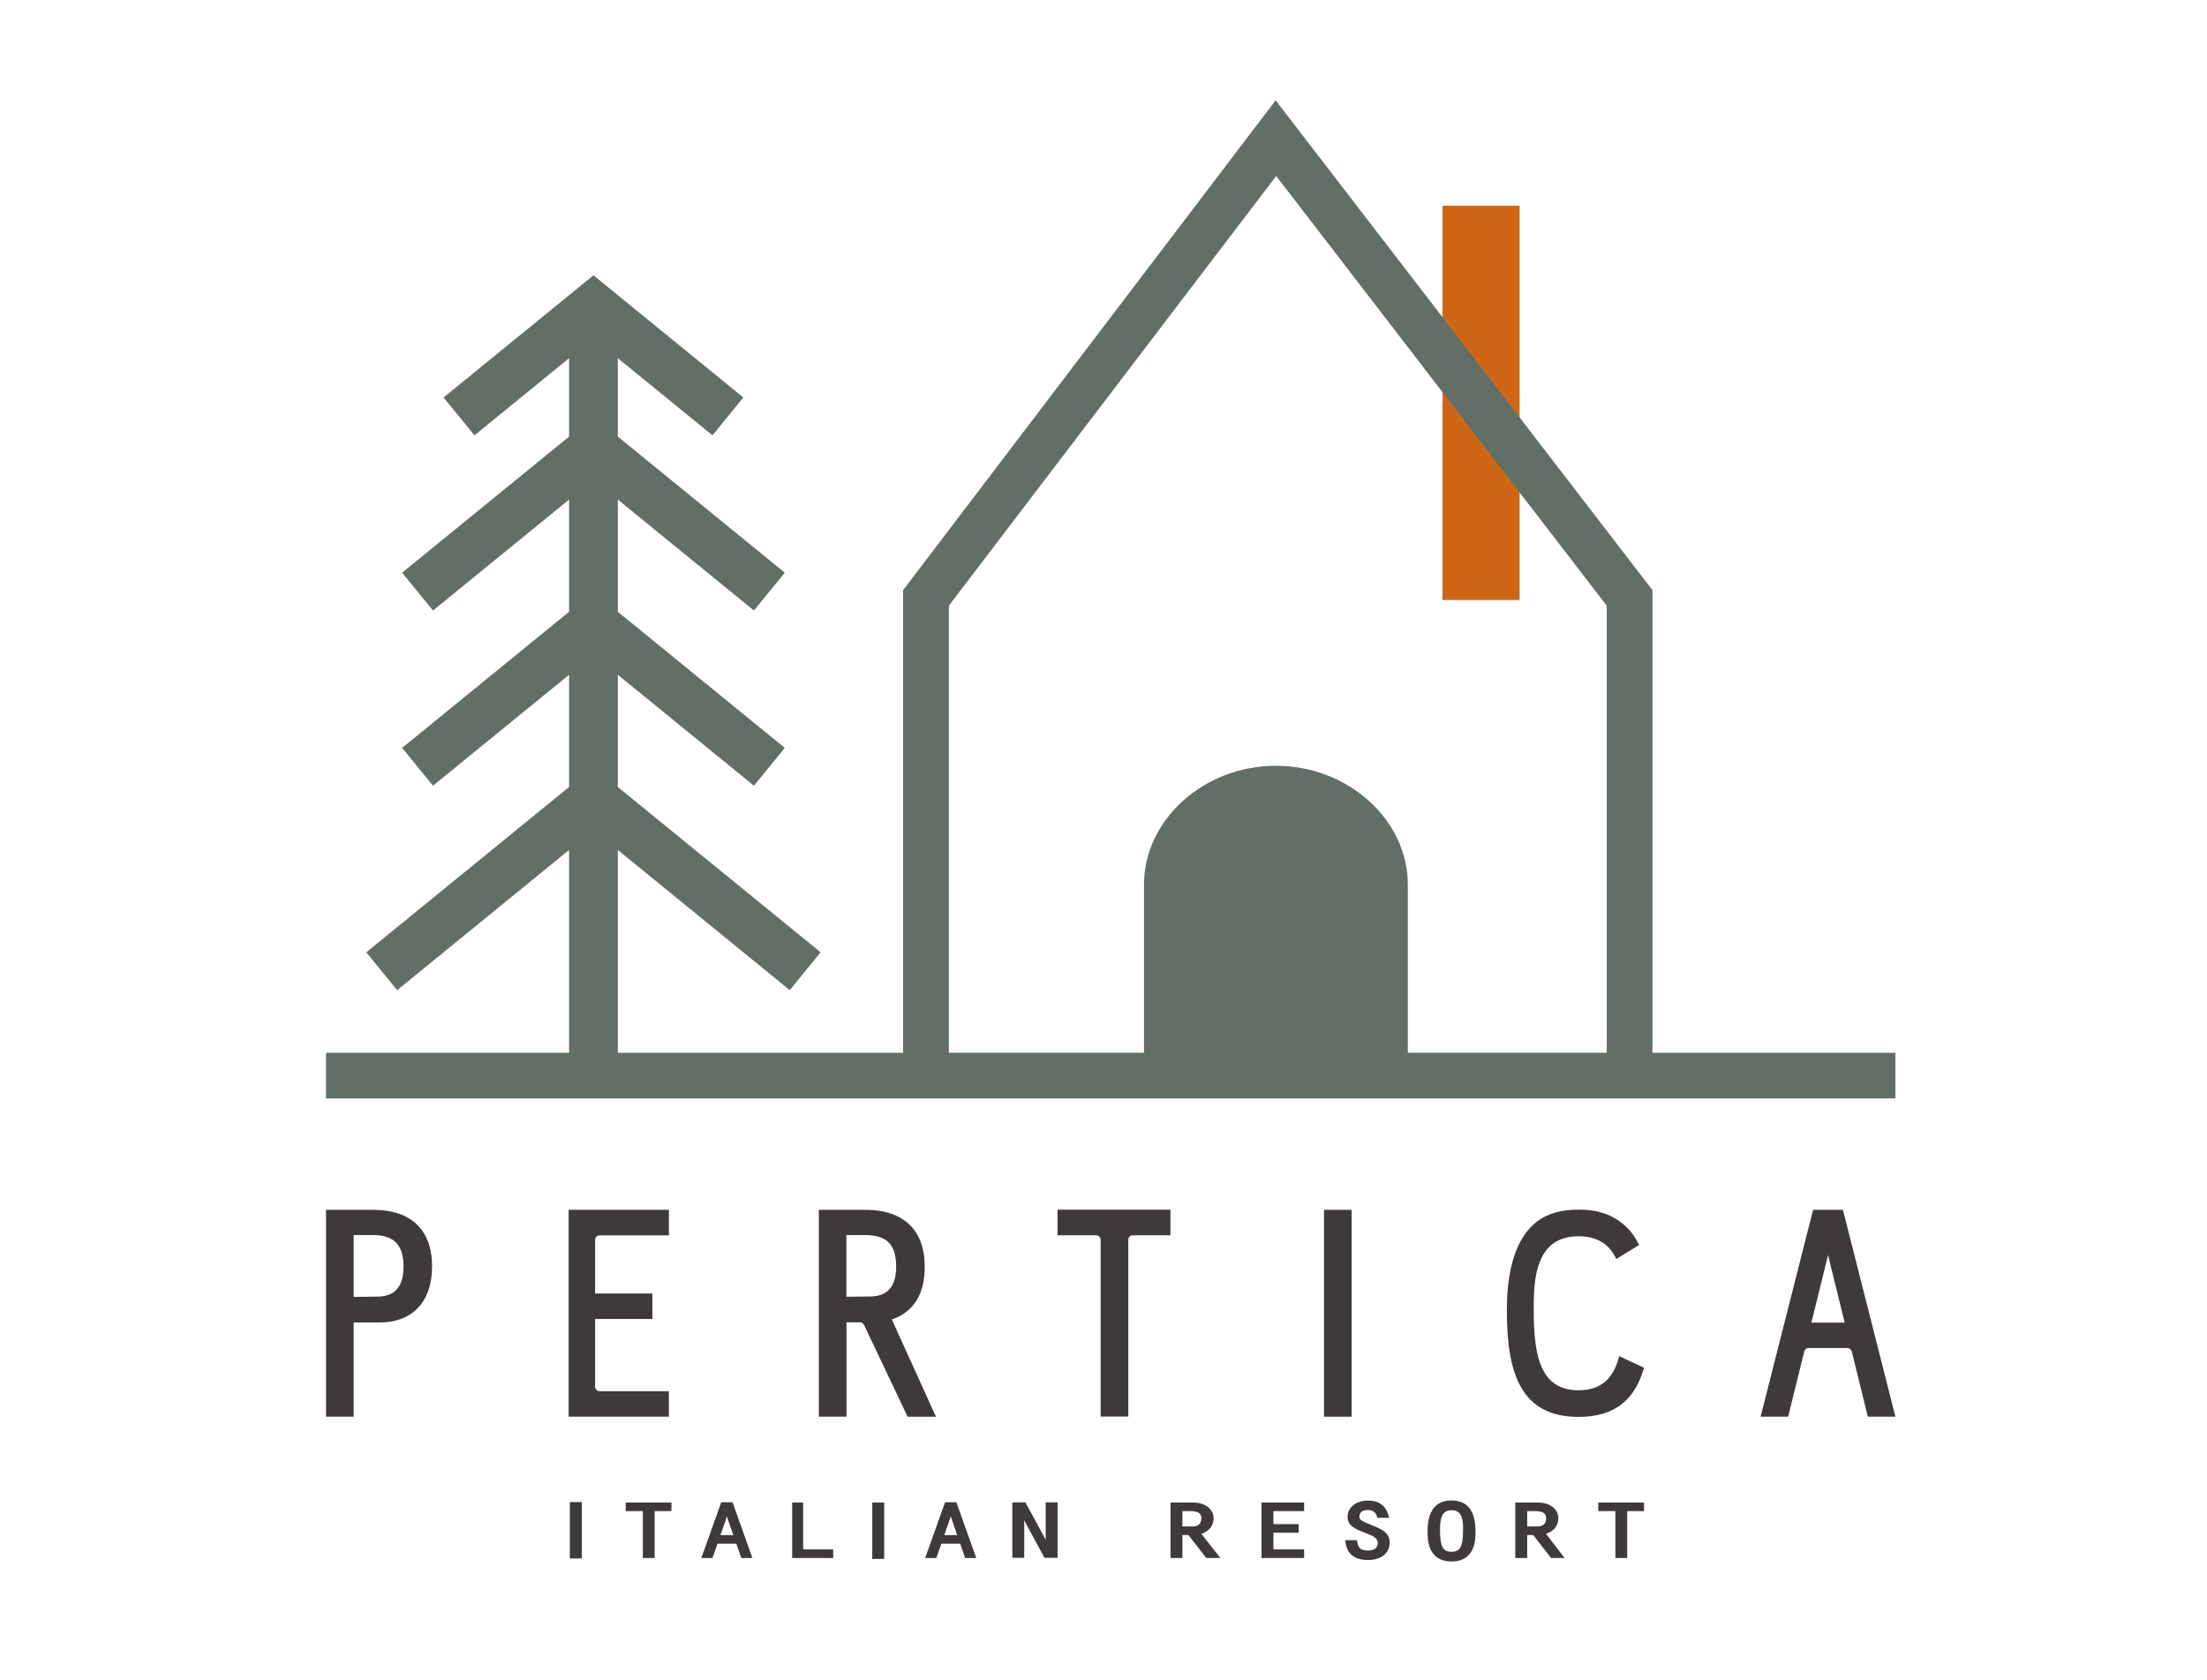 <svg width="88" height="67" viewBox="0 0 88 67" fill="none" xmlns="http://www.w3.org/2000/svg">
<g clip-path="url(#clip0_18734_22394)">
<path d="M60.592 8.203H57.518V23.925H60.592V8.203Z" fill="#CD6715"/>
<path d="M65.888 41.974V23.529L50.864 4L36.009 23.532V41.977H24.634V33.89L31.49 39.48L32.721 37.971L24.634 31.379V26.905L30.061 31.328L31.292 29.82L24.634 24.393V19.919L30.061 24.343L31.292 22.834L24.634 17.408V14.281L28.408 17.358L29.64 15.849L23.663 10.977L17.686 15.849L18.918 17.358L22.691 14.281V17.408L16.034 22.834L17.265 24.343L22.691 19.919V24.393L16.034 29.82L17.265 31.328L22.691 26.905V31.379L14.604 37.971L15.836 39.48L22.691 33.89V41.977H13V43.798H75.576V41.977H65.888V41.974ZM64.066 41.974H56.134V35.265C56.134 32.709 53.776 30.534 50.875 30.534C47.974 30.534 45.615 32.709 45.615 35.265V41.974H37.834V24.151L50.886 7.017L64.066 24.151V41.974Z" fill="#616F67"/>
<path d="M14.881 48.239H13V56.487H14.102V52.73H15.144C16.39 52.73 17.228 51.959 17.228 50.49C17.228 49.021 16.373 48.239 14.881 48.239ZM14.102 51.71V49.244H14.87C15.703 49.244 16.09 49.64 16.09 50.49C16.09 51.015 15.957 51.685 15.07 51.699L14.102 51.71Z" fill="#3E3A39"/>
<path d="M36.871 50.498C36.871 48.798 35.741 48.264 34.617 48.239H32.651V56.487H33.752V52.724H34.289C34.359 52.724 34.422 52.764 34.453 52.829L36.19 56.489H37.32L35.56 52.611C36.422 52.315 36.873 51.608 36.873 50.501M33.749 49.244H34.574C35.179 49.273 35.735 49.456 35.732 50.498C35.732 51.154 35.504 51.662 34.763 51.693L33.747 51.705V49.244H33.749Z" fill="#3E3A39"/>
<path d="M42.17 49.255H43.703C43.805 49.255 43.887 49.337 43.887 49.439V56.483H44.989V49.433C44.989 49.334 45.07 49.253 45.169 49.253H46.669V48.233H42.167V49.253L42.17 49.255Z" fill="#3E3A39"/>
<path d="M53.894 48.239H52.793V56.487H53.894V48.239Z" fill="#3E3A39"/>
<path d="M73.836 53.885L74.477 56.487H75.576L73.483 48.239H72.294L70.201 56.487H71.299L71.941 53.885C71.96 53.803 72.034 53.747 72.116 53.747H73.655C73.737 53.747 73.811 53.803 73.83 53.885M72.226 52.736L72.89 50.041L73.553 52.736H72.229H72.226Z" fill="#3E3A39"/>
<path d="M23.197 59.891H22.722V62.139H23.197V59.891Z" fill="#3E3A39"/>
<path d="M24.948 60.251H25.631V62.121H26.103V60.251H26.773V59.91H24.948V60.251Z" fill="#3E3A39"/>
<path d="M32.024 59.91H31.586V62.121H33.221V61.779H32.024V59.91Z" fill="#3E3A39"/>
<path d="M35.255 59.91H34.78V62.158H35.255V59.91Z" fill="#3E3A39"/>
<path d="M37.684 59.898L36.89 62.121H37.334L37.534 61.551H38.286L38.483 62.121H38.927L38.133 59.898H37.684ZM37.653 61.209L37.91 60.466L38.167 61.209H37.653Z" fill="#3E3A39"/>
<path d="M28.758 59.898L27.965 62.121H28.408L28.609 61.551H29.36L29.558 62.121H30.001L29.207 59.898H28.758ZM28.727 61.209L28.984 60.466L29.241 61.209H28.727Z" fill="#3E3A39"/>
<path d="M41.695 61.246L41.7 61.401L40.887 59.904H40.364V62.113H40.839V60.774L40.833 60.613L41.647 62.113H42.169V59.904H41.695V61.246Z" fill="#3E3A39"/>
<path d="M48.389 60.534C48.389 60.13 47.985 59.91 47.604 59.91H46.672V62.121H47.146V61.206H47.386L48.098 62.121H48.66L47.903 61.158C48.211 61.054 48.392 60.828 48.392 60.534M47.146 60.251H47.457C47.847 60.251 47.901 60.395 47.901 60.534C47.901 60.757 47.779 60.864 47.533 60.864H47.146V60.251Z" fill="#3E3A39"/>
<path d="M50.301 62.121H51.999V61.779H50.776V61.113H51.784V60.771H50.776V60.251H51.999V59.91H50.301V62.121Z" fill="#3E3A39"/>
<path d="M54.705 60.817C54.205 60.616 54.205 60.577 54.205 60.467C54.205 60.3 54.329 60.207 54.544 60.207C54.733 60.207 54.846 60.289 54.906 60.464L54.925 60.517H55.394L55.363 60.413C55.247 60.026 54.971 59.831 54.544 59.831C54.016 59.831 53.731 60.159 53.731 60.467C53.731 60.842 54.036 60.961 54.417 61.111C54.747 61.238 54.934 61.32 54.934 61.526C54.934 61.786 54.688 61.822 54.544 61.822C54.208 61.822 54.157 61.684 54.117 61.475L54.106 61.41H53.635L53.649 61.503C53.694 61.822 53.883 62.201 54.536 62.201C55.188 62.201 55.411 61.828 55.411 61.506C55.411 61.127 55.12 60.981 54.708 60.817" fill="#3E3A39"/>
<path d="M62.136 60.534C62.136 60.13 61.733 59.91 61.351 59.91H60.419V62.121H60.894V61.206H61.134L61.846 62.121H62.385L61.645 61.158C61.956 61.054 62.136 60.828 62.136 60.534ZM60.894 60.251H61.204C61.594 60.251 61.648 60.395 61.648 60.534C61.648 60.757 61.526 60.864 61.281 60.864H60.894V60.251Z" fill="#3E3A39"/>
<path d="M63.727 59.91V60.251H64.41V62.121H64.882V60.251H65.552V59.91H63.727Z" fill="#3E3A39"/>
<path d="M57.877 59.828C57.244 59.828 56.922 60.238 56.922 61.062C56.922 61.272 56.922 61.709 57.188 61.997C57.349 62.17 57.581 62.26 57.877 62.26C58.174 62.26 58.405 62.172 58.566 61.997C58.835 61.709 58.835 61.272 58.832 61.062C58.832 60.235 58.51 59.828 57.877 59.828ZM58.335 61.043C58.335 61.664 58.219 61.873 57.877 61.873C57.535 61.873 57.419 61.664 57.419 61.043V61.02C57.419 60.811 57.419 60.495 57.572 60.331C57.643 60.255 57.744 60.215 57.88 60.215C58.016 60.215 58.114 60.252 58.188 60.331C58.34 60.495 58.34 60.811 58.337 61.02V61.043H58.335Z" fill="#3E3A39"/>
<path d="M64.563 54.074C64.346 54.924 63.877 55.433 62.945 55.433C61.462 55.433 61.154 54.156 61.154 52.258C61.154 51.509 61.154 50.396 61.724 49.767C62.015 49.447 62.422 49.292 62.945 49.292C63.467 49.292 63.871 49.447 64.165 49.767C64.281 49.894 64.371 50.041 64.444 50.199L65.357 49.642C65.216 49.349 65.032 49.083 64.792 48.868C64.329 48.453 63.747 48.23 62.945 48.23C62.142 48.23 61.546 48.439 61.097 48.868C60.216 49.716 60.083 51.241 60.083 52.249C60.083 54.806 60.665 56.495 62.945 56.495C64.442 56.495 65.204 55.76 65.552 54.535L64.563 54.074Z" fill="#3E3A39"/>
<path d="M22.674 56.487H26.671V55.47H23.909C23.81 55.47 23.728 55.388 23.728 55.289V52.592H26.013V51.575H23.728V49.436C23.728 49.337 23.81 49.256 23.909 49.256H26.671V48.239H22.674V56.487Z" fill="#3E3A39"/>
</g>
<defs>
<clipPath id="clip0_18734_22394">
<rect width="62.576" height="58.26" fill="white" transform="translate(13 4)"/>
</clipPath>
</defs>
</svg>
